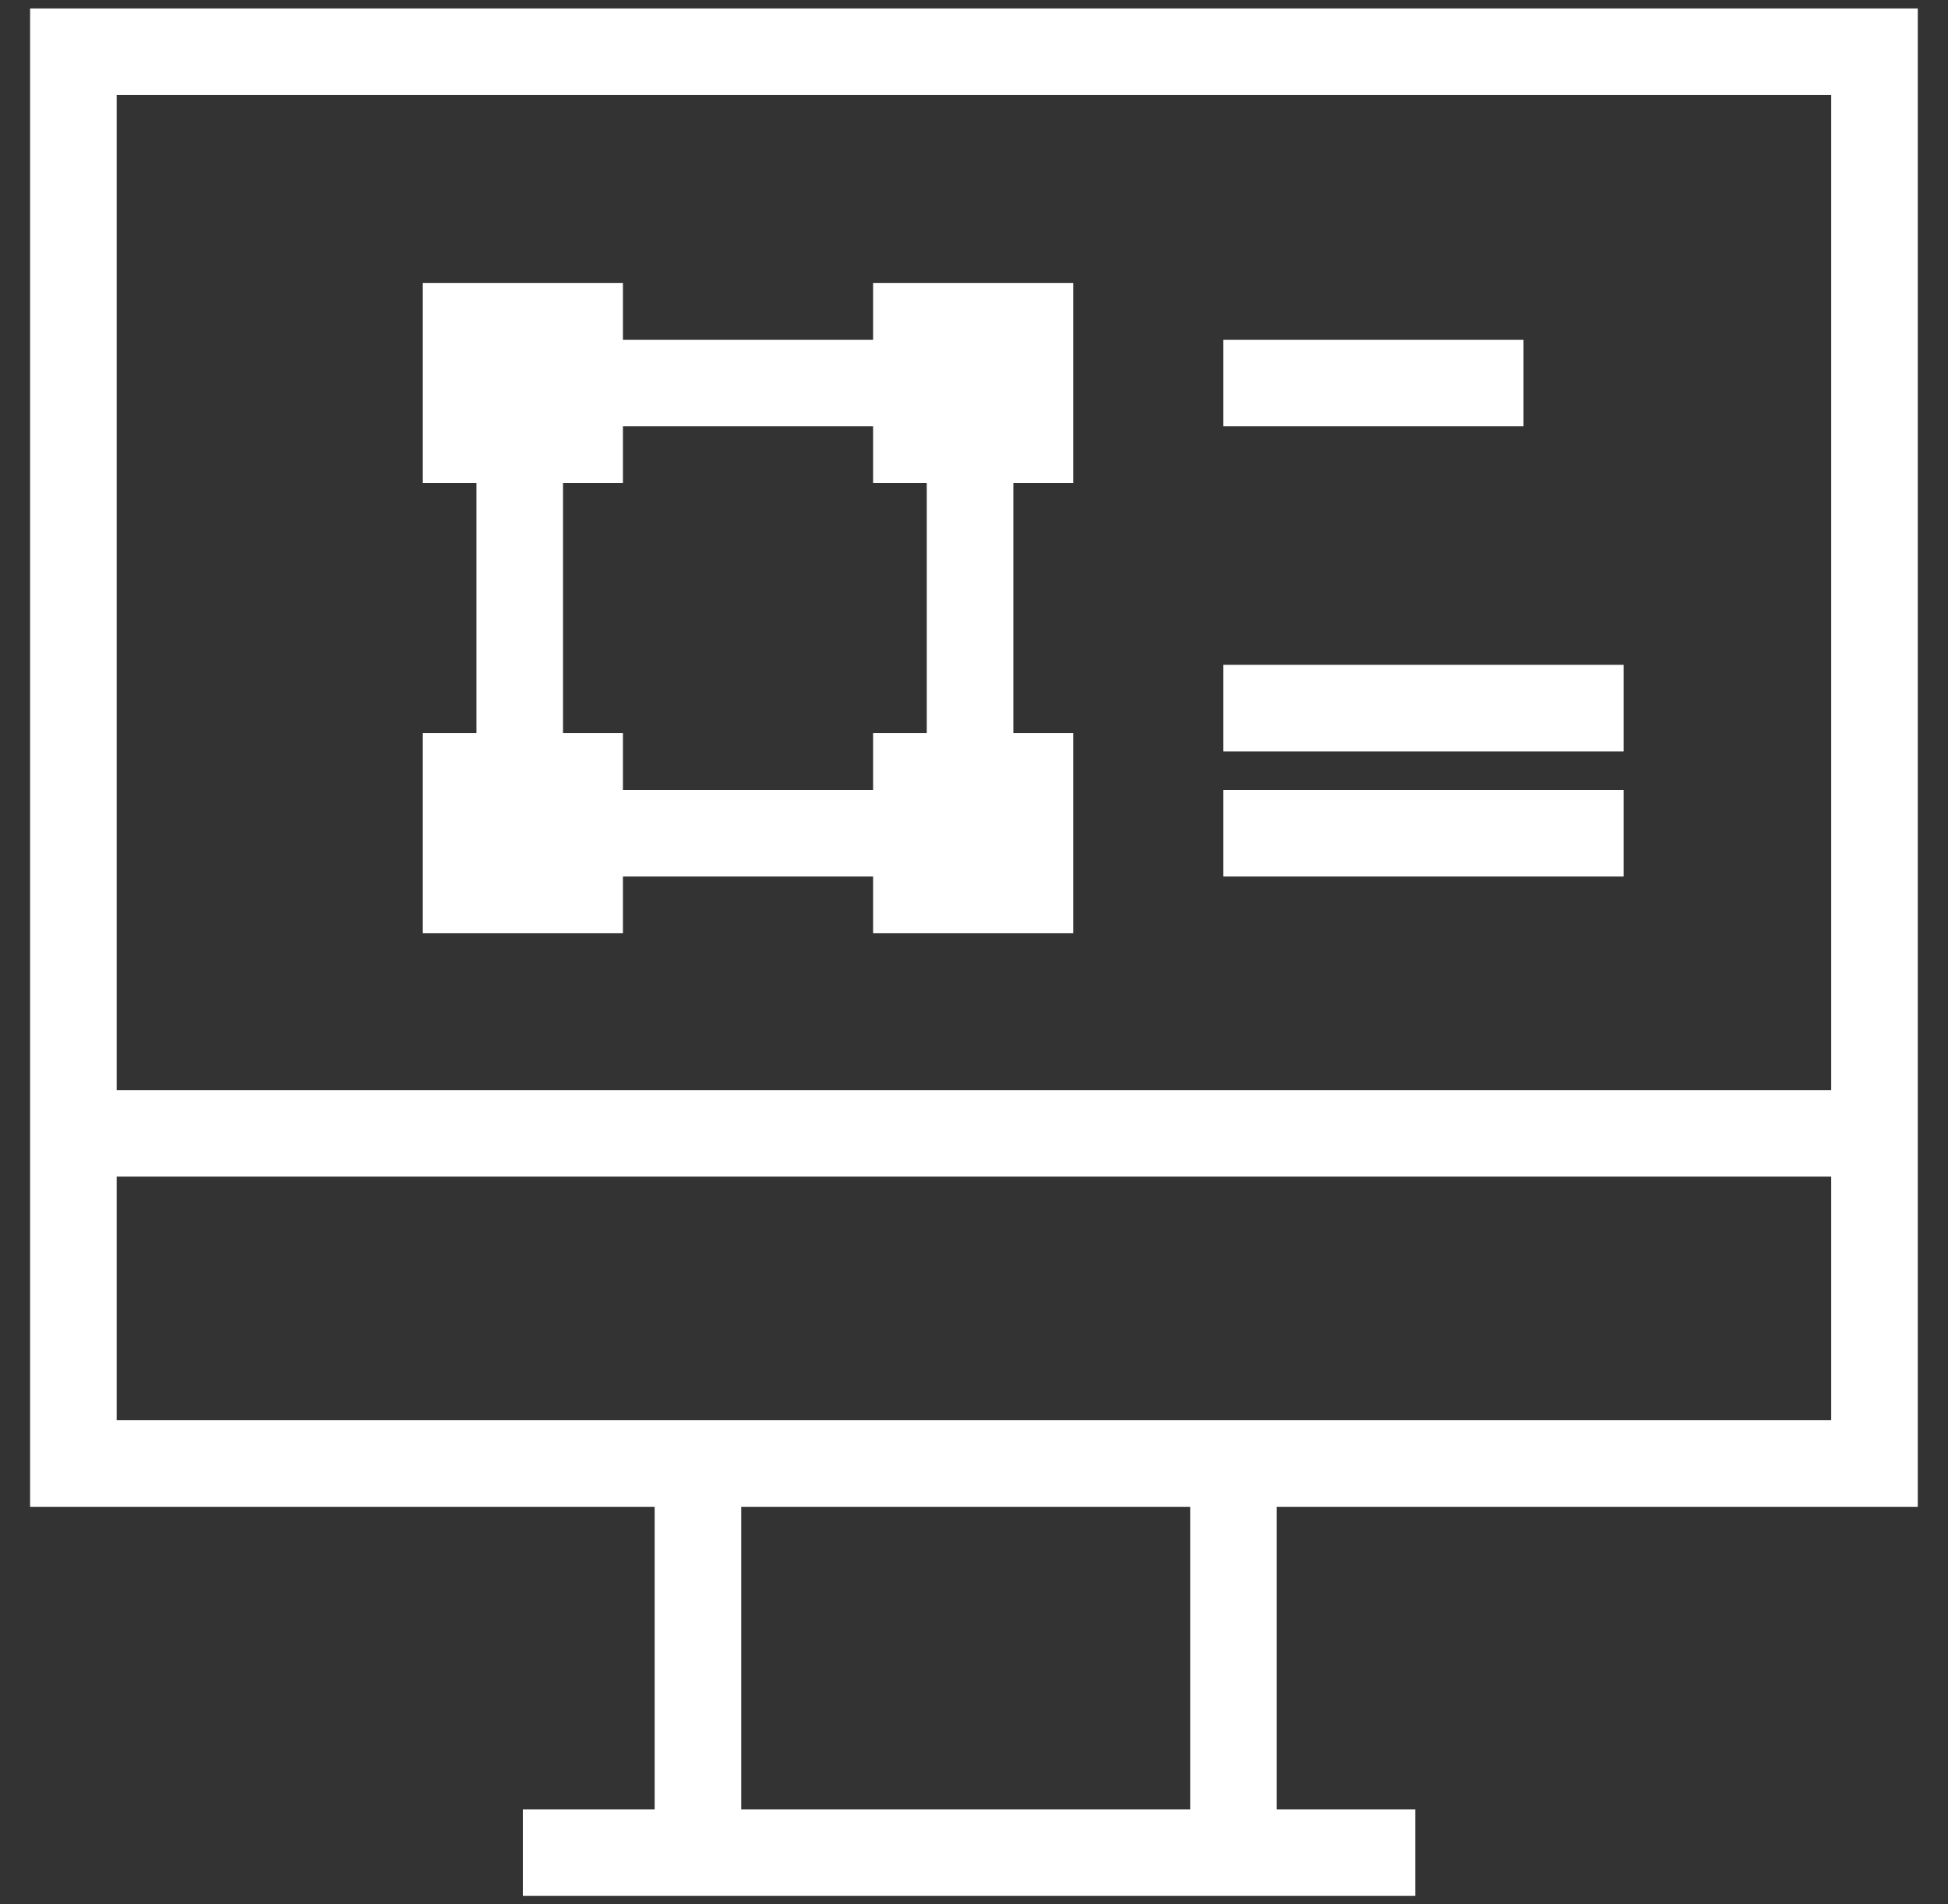 <svg width="45" height="44" viewBox="0 0 45 44" fill="none" xmlns="http://www.w3.org/2000/svg">
<rect x="0" y="0" width="45" height="44" fill="#333333" stroke="none"/>
<path d="M14.39 6.537H9.767V11.16H14.39V6.537Z" fill="white"/>
<path d="M24.792 6.537H20.169V11.16H24.792V6.537Z" fill="white"/>
<path d="M14.39 16.939H9.767V21.563H14.39V16.939Z" fill="white"/>
<path d="M24.792 16.939H20.169V21.563H24.792V16.939Z" fill="white"/>
<path d="M43.302 1.195H1.695V33.815H43.302V1.195Z" stroke="white" stroke-width="2" stroke-miterlimit="10"/>
<path d="M1.695 26.186H43.305" stroke="white" stroke-width="2" stroke-miterlimit="10"/>
<path d="M16.123 33.719V42.804" stroke="white" stroke-width="2" stroke-miterlimit="10"/>
<path d="M28.494 33.719V42.804" stroke="white" stroke-width="2" stroke-miterlimit="10"/>
<path d="M12.078 42.805H32.694" stroke="white" stroke-width="2" stroke-miterlimit="10"/>
<path d="M28.26 8.85H35.194" stroke="white" stroke-width="2" stroke-miterlimit="10"/>
<path d="M28.26 16.361H37.506" stroke="white" stroke-width="2" stroke-miterlimit="10"/>
<path d="M28.26 19.252H37.506" stroke="white" stroke-width="2" stroke-miterlimit="10"/>
<path d="M22.409 8.85H12.006V19.252H22.409V8.85Z" stroke="white" stroke-width="2" stroke-miterlimit="10"/>
</svg>
